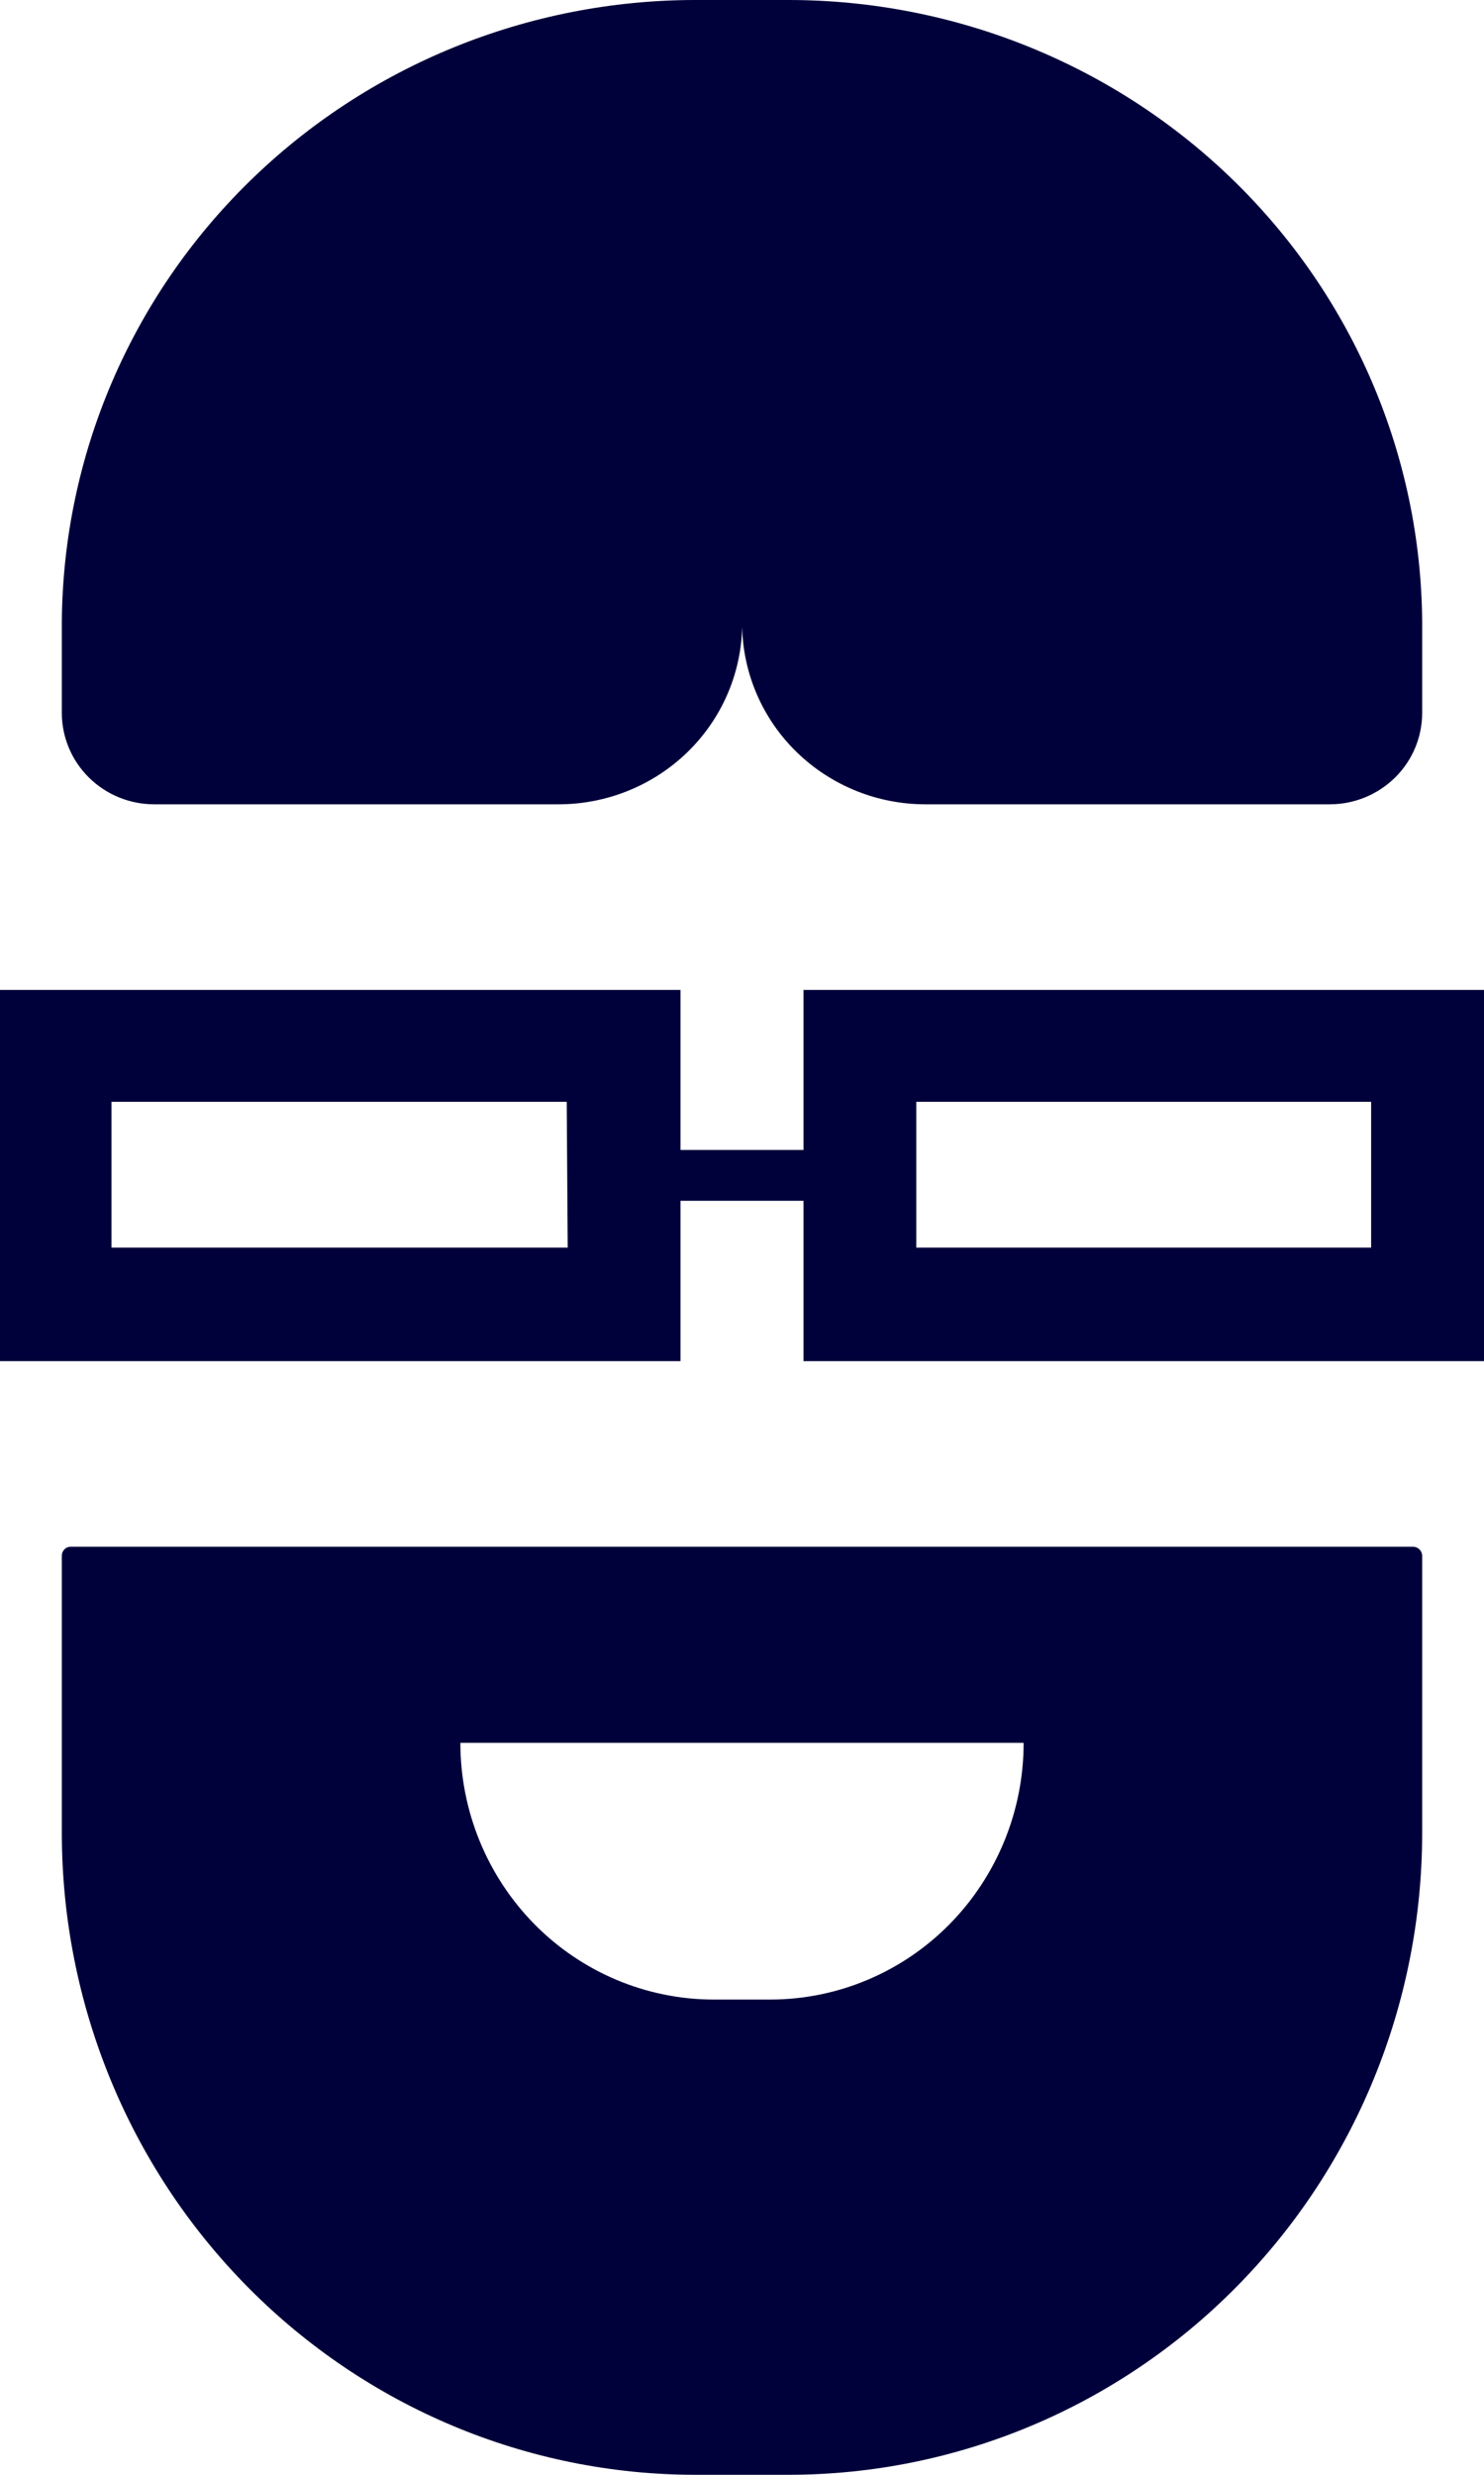 <svg width="18" height="30" viewBox="0 0 18 30" fill="none" xmlns="http://www.w3.org/2000/svg">
<path d="M9.002 7.594C9.012 8.169 9.251 8.718 9.667 9.121C10.083 9.524 10.642 9.75 11.225 9.75H16.133C16.429 9.749 16.713 9.632 16.923 9.424C17.132 9.217 17.25 8.936 17.25 8.643V7.532C17.234 5.53 16.418 3.614 14.979 2.204C13.54 0.793 11.594 0.001 9.567 0H8.433C6.405 0.001 4.46 0.793 3.021 2.204C1.582 3.614 0.766 5.53 0.75 7.532V8.643C0.75 8.936 0.868 9.217 1.077 9.424C1.286 9.632 1.571 9.749 1.867 9.75H6.775C7.358 9.75 7.918 9.524 8.335 9.121C8.751 8.718 8.991 8.17 9.002 7.594Z" fill="#00003A"/>
<path d="M9.746 12V13.94H8.254V12H0V16.5H8.254V14.556H9.746V16.5H18V12H9.746ZM6.886 15.124H1.352V13.356H6.874L6.886 15.124ZM16.631 15.124H11.114V13.356H16.631V15.124Z" fill="#00003A"/>
<path d="M0.75 22.218C0.75 24.281 1.559 26.26 3 27.719C4.441 29.179 6.396 29.999 8.434 30H9.566C11.604 29.999 13.559 29.179 15 27.719C16.441 26.26 17.25 24.281 17.25 22.218V18.862C17.25 18.847 17.247 18.833 17.242 18.819C17.236 18.805 17.228 18.793 17.218 18.783C17.207 18.772 17.195 18.764 17.182 18.759C17.168 18.753 17.154 18.75 17.14 18.75H0.861C0.846 18.75 0.831 18.752 0.818 18.757C0.804 18.763 0.792 18.771 0.781 18.782C0.771 18.792 0.763 18.805 0.757 18.818C0.752 18.832 0.75 18.847 0.75 18.862V22.218ZM5.584 21.127H12.416C12.416 21.953 12.092 22.744 11.515 23.328C10.939 23.911 10.157 24.239 9.341 24.239H8.659C7.843 24.239 7.061 23.911 6.485 23.328C5.908 22.744 5.584 21.953 5.584 21.127Z" fill="#00003A"/>
</svg>

